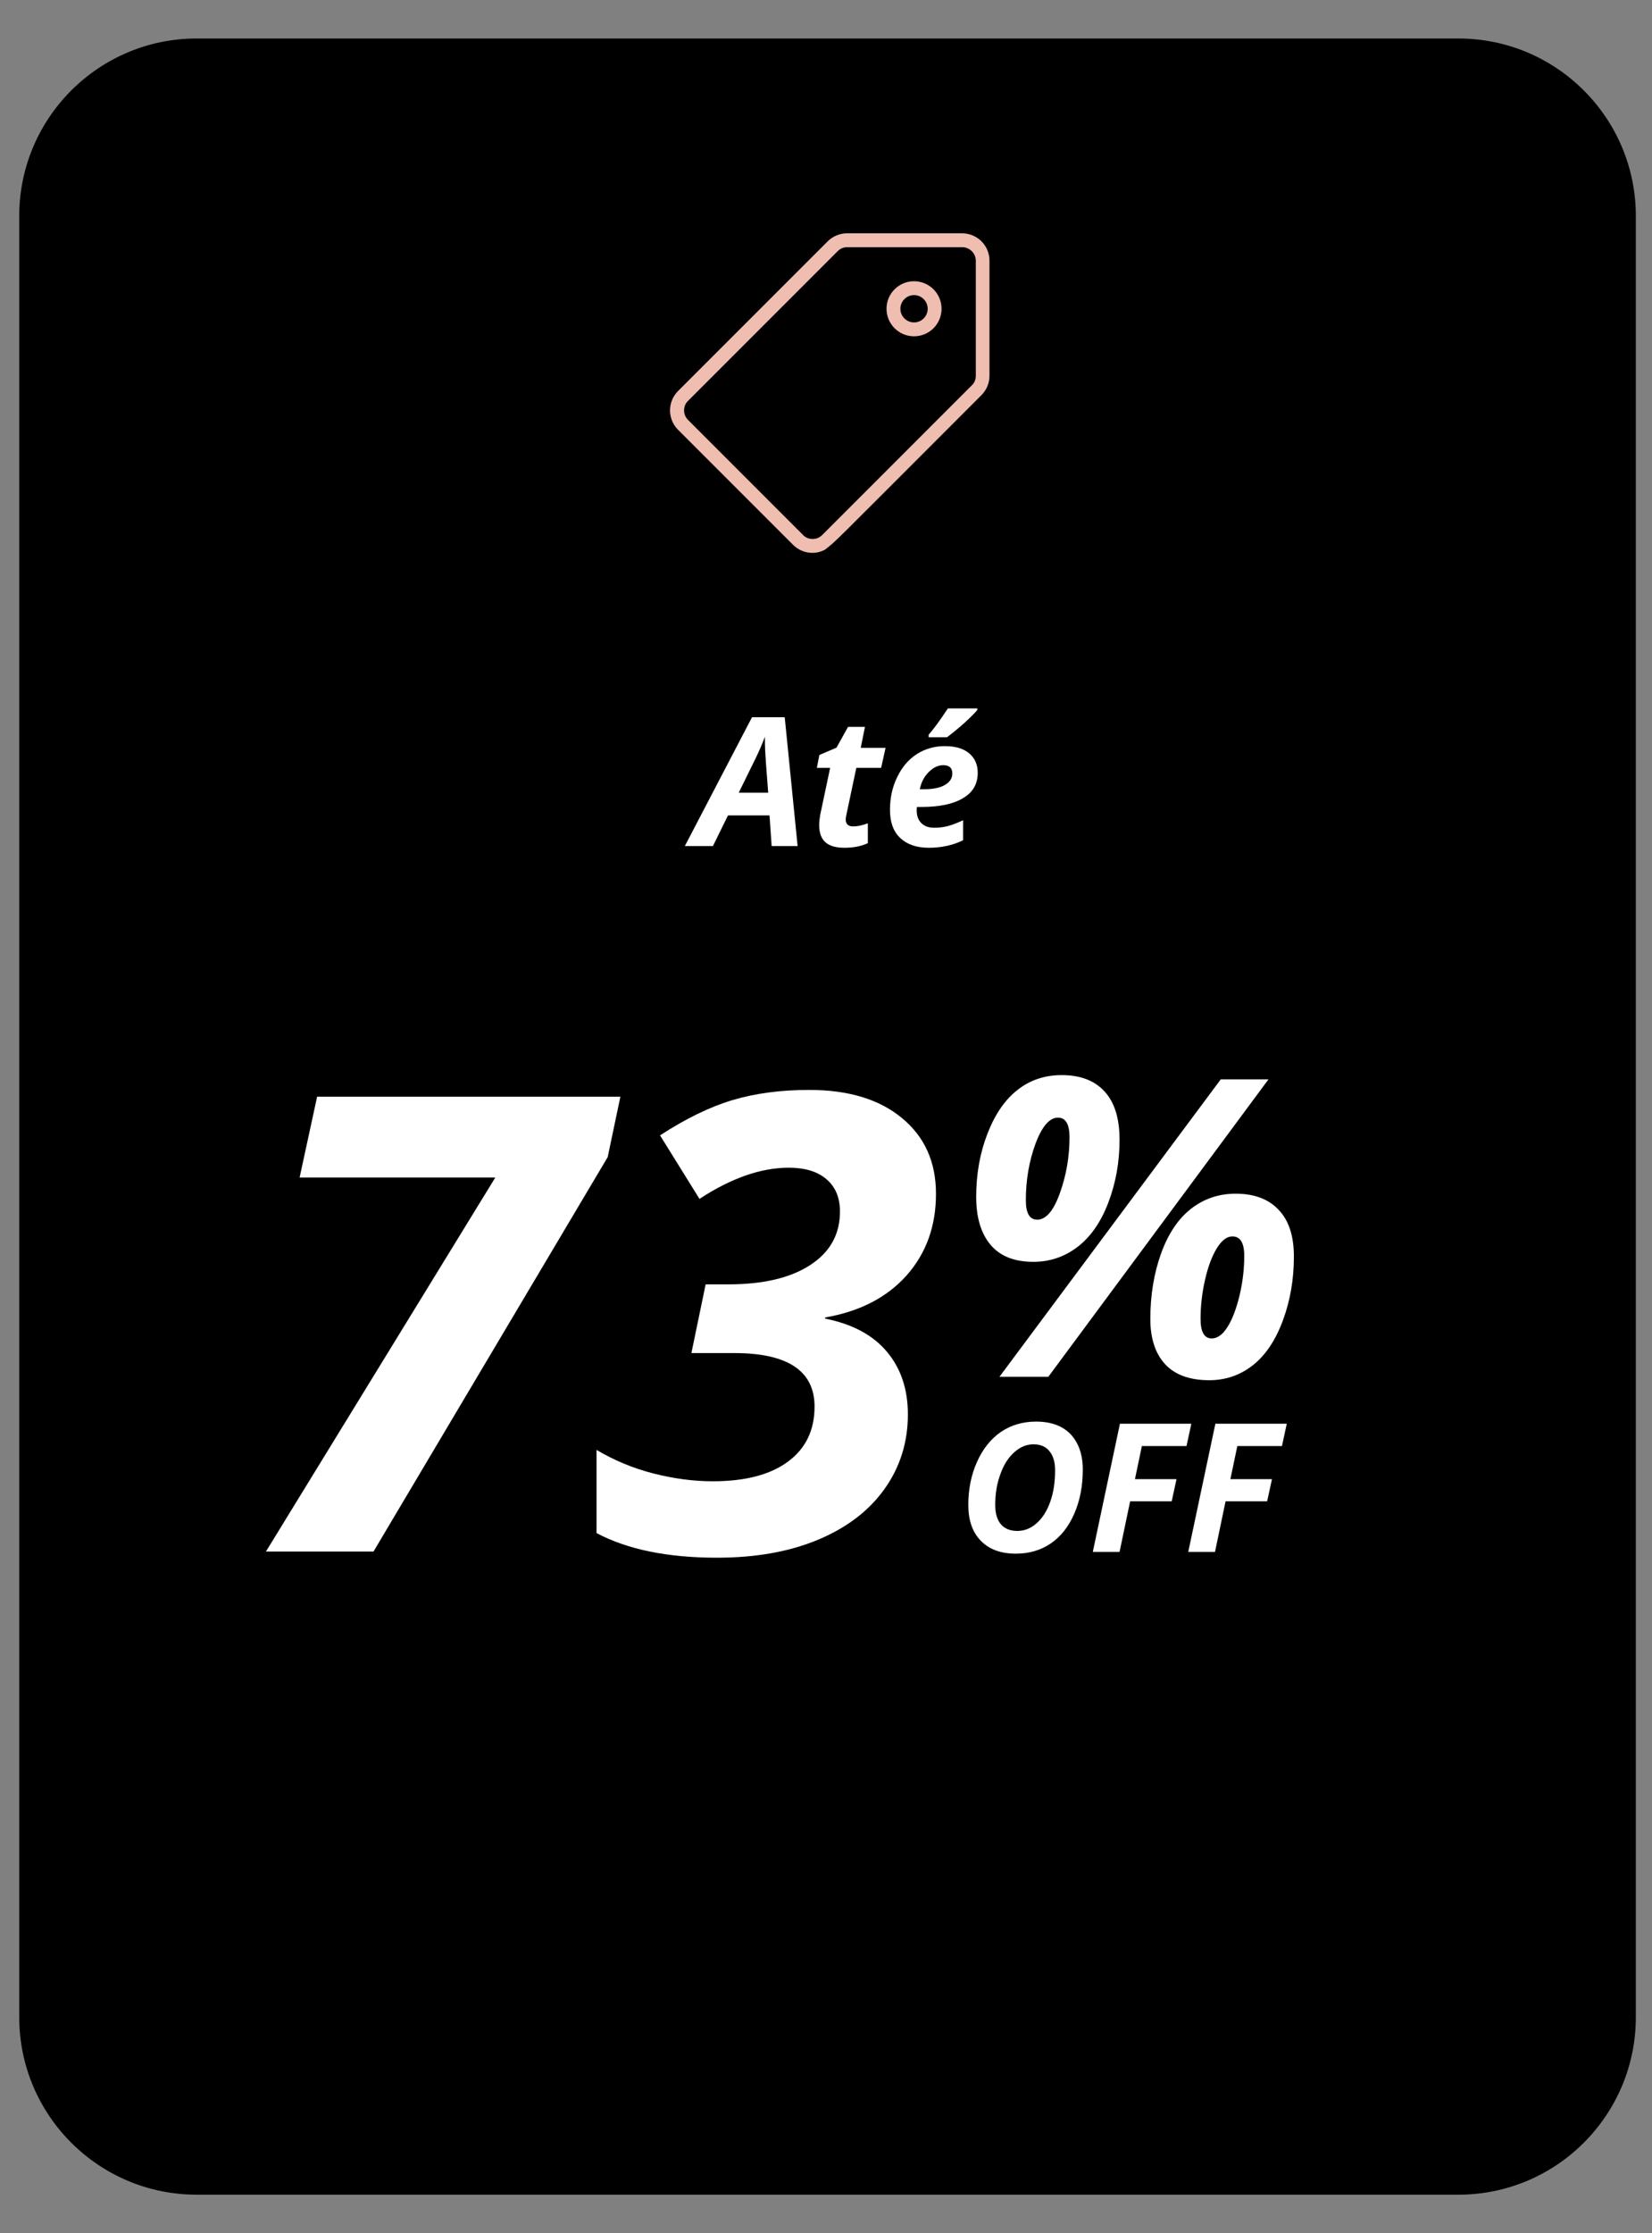 <svg xmlns="http://www.w3.org/2000/svg" xmlns:xlink="http://www.w3.org/1999/xlink" id="Camada_1" x="0px" y="0px" viewBox="0 0 858.5 1160.1" style="enable-background:new 0 0 858.5 1160.1;" xml:space="preserve"><rect x="0" y="0" width="858.5" height="1160.1" fill="#808080" stroke="none"/><style type="text/css">	.st0{fill:#FFFFFF;}	.st1{fill:#EFBEB1;}</style><path d="M102.2,20h655.7c50.9,0,92.2,41.3,92.2,92.2v935.7c0,50.9-41.3,92.2-92.2,92.2H102.2c-50.9,0-92.2-41.3-92.2-92.2V112.2  C10,61.3,51.3,20,102.2,20z"></path><g>	<path class="st0" d="M562.7,763.4c0,8.6-1.5,16.3-4.5,23.1s-7.1,11.9-12.3,15.4s-11.2,5.2-18,5.2c-7.8,0-13.8-2.2-18.2-6.7   c-4.4-4.5-6.5-10.7-6.5-18.7s1.5-15.5,4.5-22.2c3-6.8,7.2-12,12.4-15.6c5.3-3.6,11.4-5.4,18.3-5.4c7.8,0,13.8,2.2,18,6.6   C560.5,749.5,562.7,755.6,562.7,763.4L562.7,763.4z M537.1,750.3c-3.7,0-7,1.4-10.1,4.2s-5.5,6.6-7.2,11.5   c-1.8,4.9-2.6,10.1-2.6,15.8c0,4.5,1,7.8,3,10.1s4.9,3.4,8.5,3.4s7-1.3,10-4c3-2.6,5.4-6.4,7.1-11.2s2.5-10.2,2.5-16.3   c0-4.3-1-7.7-3-10C543.5,751.5,540.7,750.3,537.1,750.3L537.1,750.3z"></path>	<path class="st0" d="M581.8,806.2h-13.9l14.1-66.6h37.1l-2.5,11.6h-23.2l-3.6,17.2h21.6l-2.5,11.5h-21.6L581.8,806.2L581.8,806.2z"></path>	<path class="st0" d="M631.4,806.2h-13.9l14.1-66.6h37.1l-2.5,11.6H643l-3.6,17.2H661l-2.5,11.5h-21.6L631.4,806.2L631.4,806.2z"></path></g><path class="st0" d="M581.8,592.1c0,11.7-2,22.6-5.9,32.8s-9.3,17.8-16,22.9s-14.3,7.7-22.9,7.7c-9.8,0-17.2-2.9-22.2-8.8  c-5-5.9-7.5-14.2-7.5-25c0-11.9,2-22.9,5.9-32.9s9.1-17.6,15.7-22.7c6.5-5.1,14.2-7.6,22.8-7.6c9.7,0,17.1,2.8,22.3,8.5  C579.2,572.6,581.8,581,581.8,592.1L581.8,592.1z M659.2,560.7L544.8,715.2h-25.4l115-154.5H659.2L659.2,560.7z M549.8,580.6  c-4.4,0-8.3,4.5-11.7,13.6c-3.3,9-5,18.8-5,29.3c0,6.8,2,10.1,5.9,10.1c4.6,0,8.5-4.6,11.8-13.8s5-18.9,5-29  C555.8,584,553.8,580.6,549.8,580.6L549.8,580.6z M672.4,652.8c0,11.8-1.9,22.8-5.7,33.1s-9,18.1-15.6,23.3s-14.2,7.8-22.7,7.8  c-10.1,0-17.8-2.8-22.9-8.3c-5.1-5.5-7.7-13.4-7.7-23.5c0-12.5,1.9-23.8,5.6-34.1c3.7-10.2,8.9-18,15.6-23.2  c6.7-5.2,14.4-7.8,23.1-7.8c9.7,0,17.1,2.8,22.3,8.3C669.8,634,672.4,642.1,672.4,652.8L672.4,652.8z M640.4,642.3  c-2.8,0-5.4,2-7.9,5.9c-2.5,4-4.6,9.4-6.2,16.3s-2.4,13.8-2.4,20.6s1.9,10.2,5.8,10.2c2.9,0,5.6-1.9,8.1-5.8  c2.5-3.9,4.6-9.3,6.3-16.3s2.5-13.9,2.5-20.8S644.5,642.3,640.4,642.3L640.4,642.3z"></path><g>	<path class="st0" d="M399.9,423.6h-21.6l-7.8,15.9h-14.6l34.9-66.9h17l6.7,66.9H401L399.9,423.6L399.9,423.6z M399.2,411.8l-1.2-16   c-0.3-4-0.5-7.8-0.5-11.5v-1.6c-1.3,3.6-3,7.5-5,11.6l-8.6,17.5H399.2L399.2,411.8z"></path>	<path class="st0" d="M443.6,429.3c2,0,4.4-0.5,7.4-1.6V438c-3.4,1.6-7.4,2.4-12.1,2.4s-7.9-1-10-2.9s-3.2-4.9-3.2-8.9   c0-1.5,0.2-3.2,0.5-5.1l5.2-24.6h-6.9l1.3-6.7l8.9-3.8l6-10.8h8.8l-2.2,10.9h12.9l-2.3,10.4H445l-5.2,24.6   c-0.2,0.9-0.3,1.7-0.3,2.4C439.6,428.2,440.9,429.4,443.6,429.3L443.6,429.3z"></path>	<path class="st0" d="M482.7,440.4c-6.4,0-11.3-1.7-14.9-5.1s-5.3-8.3-5.3-14.5s1.2-12,3.8-17.2c2.5-5.2,5.9-9.1,10.2-11.9   c4.3-2.7,9.1-4.1,14.5-4.1s9.6,1.2,12.6,3.7s4.5,5.9,4.5,10.2c0,5.7-2.5,10.1-7.6,13.1c-5.1,3.1-12.3,4.6-21.7,4.6h-2.3l-0.1,1v0.9   c0,2.8,0.8,4.9,2.4,6.5s3.8,2.4,6.7,2.4c2.6,0,5-0.3,7.2-0.9s4.8-1.6,7.8-3v10.4C495.2,439.1,489.3,440.4,482.7,440.4L482.7,440.4z    M490.2,397.5c-2.7,0-5.2,1.2-7.6,3.6s-3.9,5.4-4.6,8.9h2c4.7,0,8.4-0.7,11-2.2s3.9-3.5,3.9-6C494.9,398.9,493.3,397.5,490.2,397.5   L490.2,397.5z M482.5,381.8c2.4-2.7,5.8-7.3,10.1-13.8h15.3v0.8c-1.4,1.7-3.7,4-7,7c-3.3,2.9-6.2,5.3-8.8,7.2h-9.5v-1.2H482.5z"></path></g><g>	<path class="st1" d="M514.2,135.4c0-7.9-6.4-14.2-14.3-14.2h-59.7c-3.8,0-7.4,1.5-10.1,4.2l-77.7,77.7c-5.6,5.6-5.6,14.6,0,20.2   l59.7,59.7c2.8,2.8,6.4,4.2,10.1,4.2c2.3,0,4.6-0.6,6.6-1.7c7.6-6.3-3.6,4.6,81.2-80.2c2.7-2.7,4.2-6.3,4.2-10.1   C514.2,134.6,514.2,144.9,514.2,135.4L514.2,135.4z M507.1,195.2c0,1.9-0.7,3.7-2.1,5l-77.7,77.7c-1.4,1.4-3.1,2.1-5,2.1   s-3.7-0.7-5-2.1l-59.7-59.7c-1.4-1.4-2.1-3.1-2.1-5s0.7-3.7,2.1-5l77.7-77.7c1.4-1.4,3.1-2.1,5-2.1H500c3.9,0,7.1,3.2,7.1,7.1   V195.2L507.1,195.2L507.1,195.2z"></path>	<path class="st1" d="M475,146.1c-7.9,0-14.3,6.4-14.3,14.3s6.4,14.3,14.3,14.3s14.3-6.4,14.3-14.3S482.9,146.1,475,146.1z    M475,167.5c-3.9,0-7.1-3.2-7.1-7.1s3.2-7.1,7.1-7.1s7.1,3.2,7.1,7.1S478.9,167.5,475,167.5z"></path></g><g>	<path class="st0" d="M138.2,806l119.2-194.3H155.7l9.1-42h157.6l-6.6,31.4L194.1,806H138.2z"></path>	<path class="st0" d="M486.4,620.2c0,16.8-5.1,30.9-15.3,42.4c-10.2,11.4-24.3,18.7-42.3,21.8v0.6c14.1,2.8,24.8,8.5,32.1,17.2   c7.3,8.7,10.9,19.5,10.9,32.6c0,14.3-4,27.2-12,38.5s-19.4,20.1-34.3,26.4s-32.5,9.5-52.9,9.5c-25.8,0-46.6-4.3-62.6-12.8v-43.2   c9.1,5.4,18.9,9.5,29.4,12.2c10.6,2.7,20.9,4.1,30.9,4.1c17,0,30.1-3.4,39.3-10.3c9.2-6.8,13.7-16.4,13.7-28.5   c0-18.5-13.9-27.8-41.7-27.8h-22.3l7.4-35.7h11.8c18,0,32.2-3.3,42.5-10s15.5-15.9,15.5-27.8c0-7.2-2.3-12.8-7-16.8   c-4.6-4-11.2-6-19.6-6c-14.4,0-29.9,5.4-46.4,16.2l-20.5-33c13.4-8.7,25.9-14.8,37.6-18.3s25-5.3,39.9-5.3   c20.5,0,36.5,4.9,48.2,14.6C480.6,590.6,486.4,603.7,486.4,620.2z"></path></g></svg>